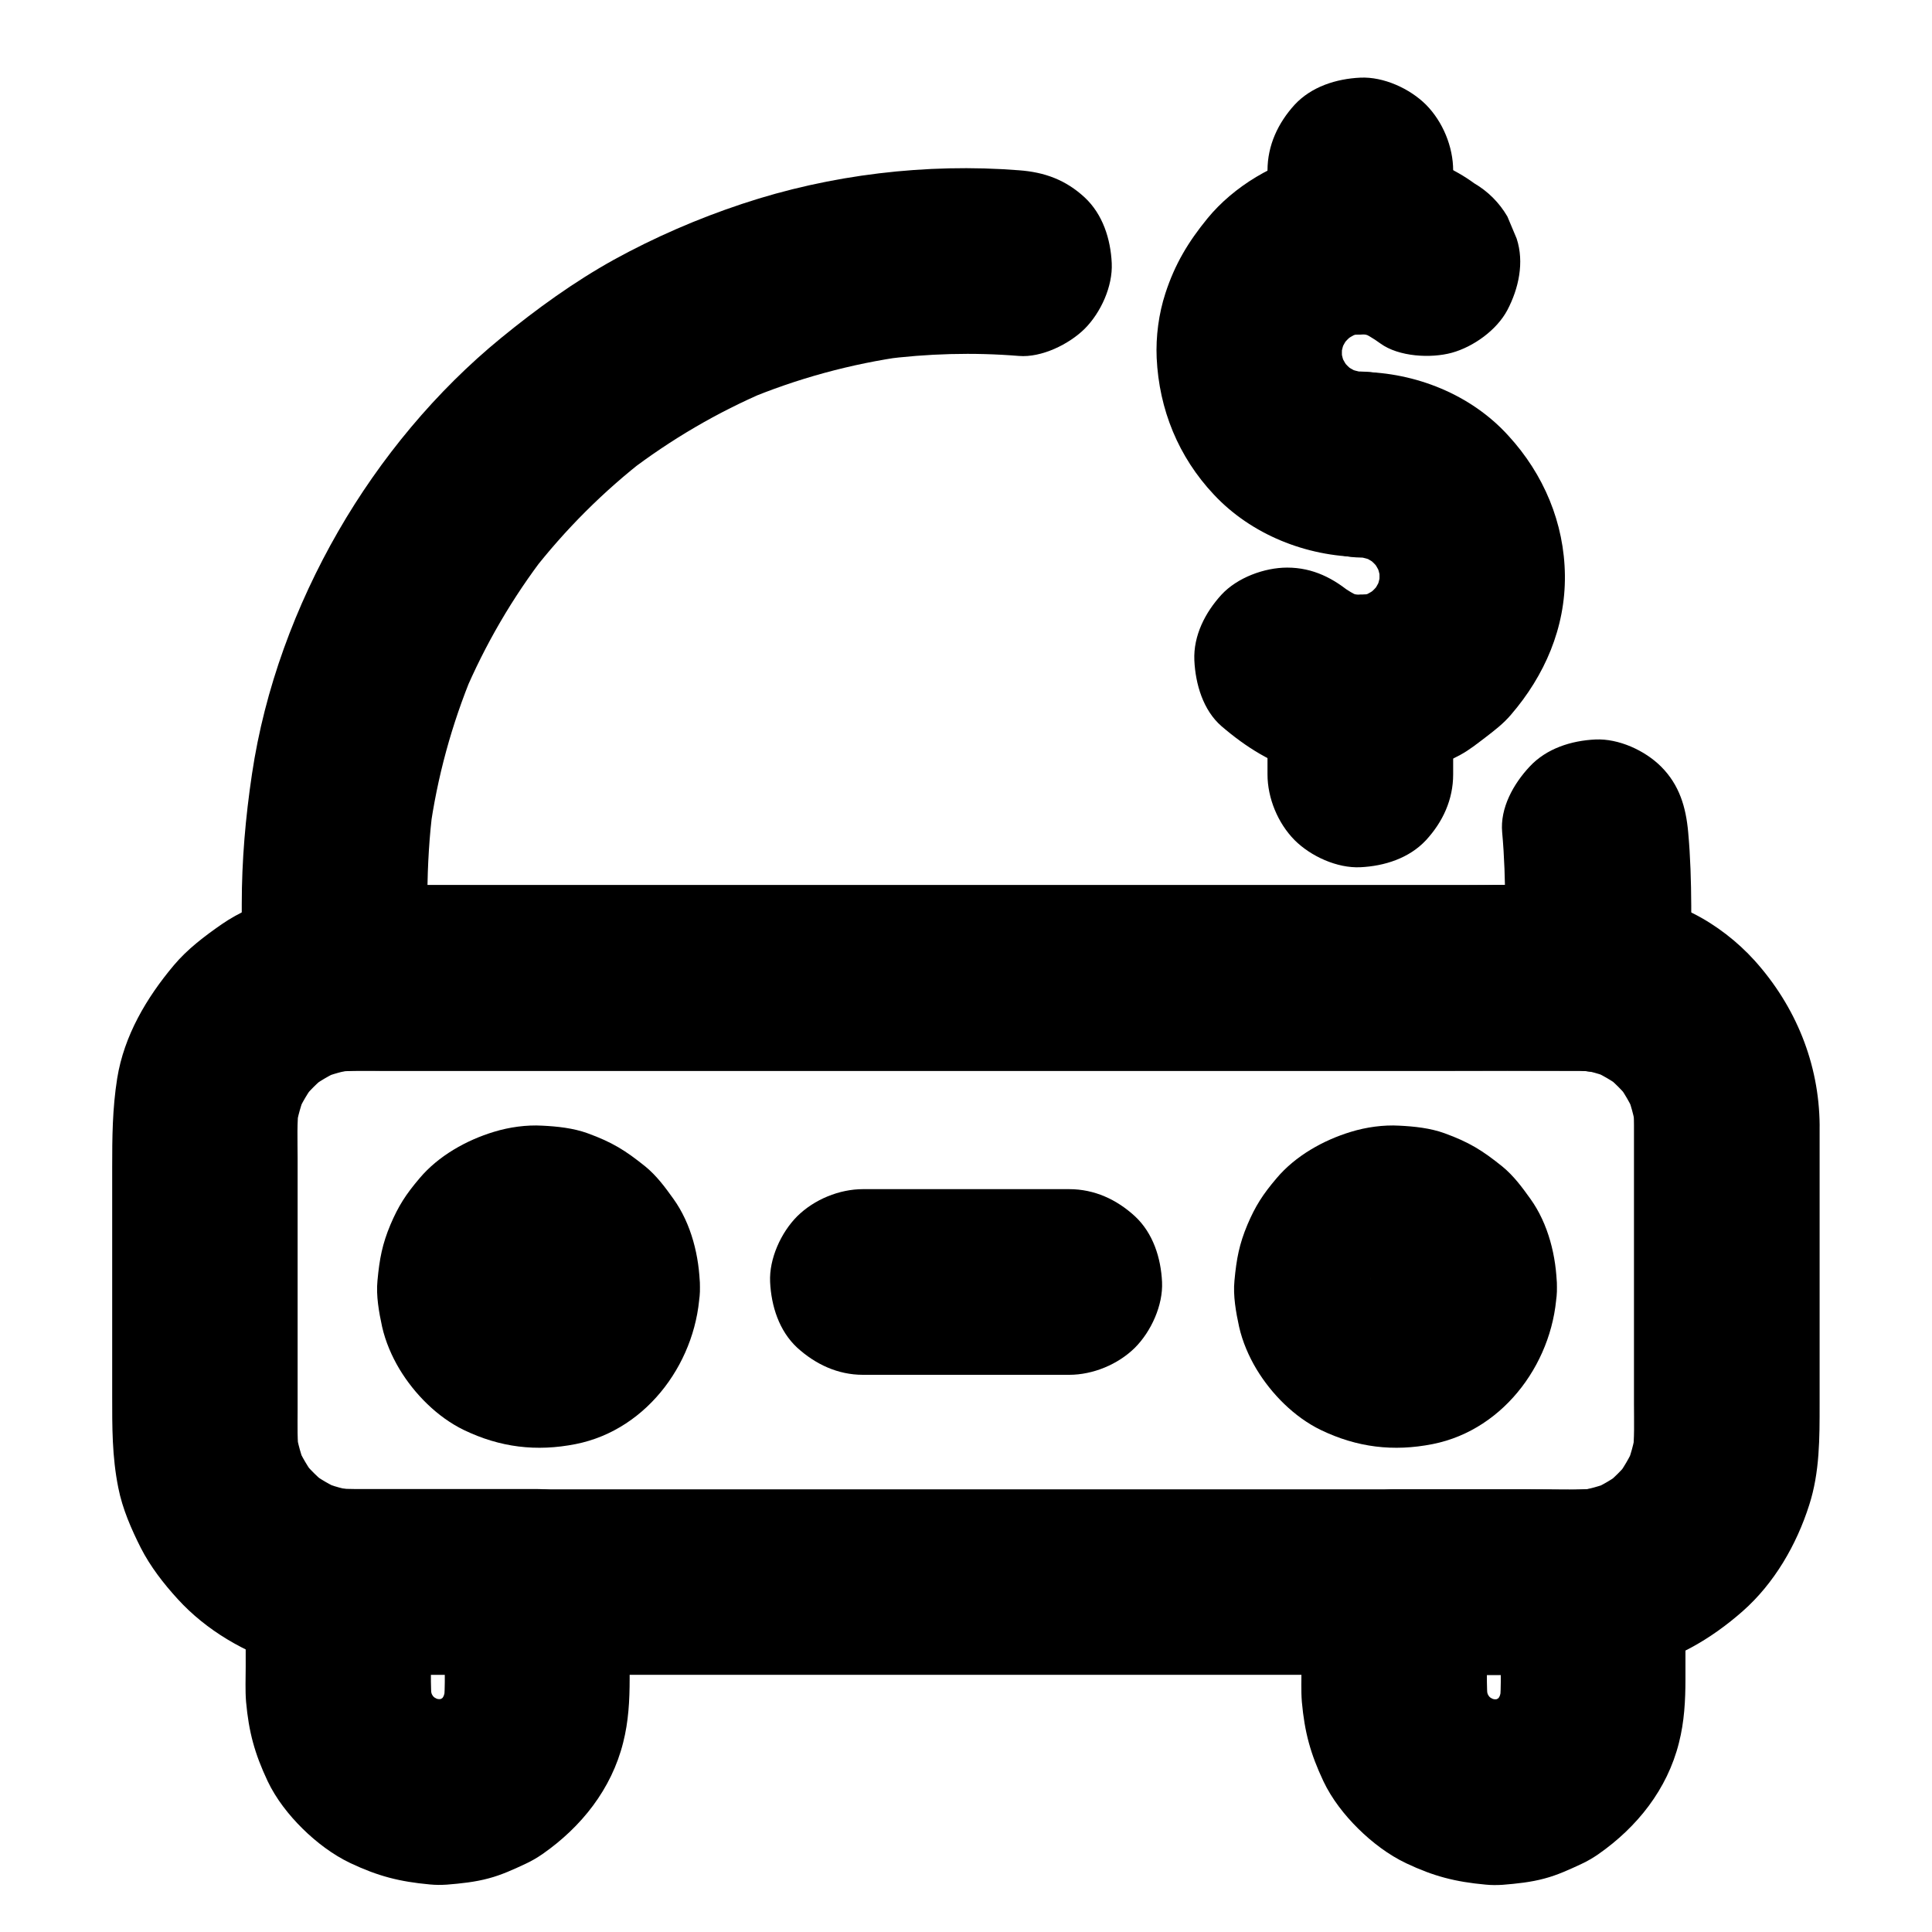 <?xml version="1.0" encoding="UTF-8"?>
<!-- Uploaded to: ICON Repo, www.svgrepo.com, Generator: ICON Repo Mixer Tools -->
<svg fill="#000000" width="800px" height="800px" version="1.1" viewBox="144 144 512 512" xmlns="http://www.w3.org/2000/svg">
 <g>
  <path d="m577.02 442.16v29.176 44.723c0 4.527 0.195 9.152-0.395 13.676 0.297-2.164 0.59-4.379 0.887-6.543-0.492 3.344-1.379 6.543-2.656 9.645 0.836-1.969 1.672-3.938 2.461-5.856-1.379 3.199-3.148 6.199-5.266 9.004 1.277-1.672 2.559-3.297 3.836-4.969-2.016 2.559-4.328 4.82-6.887 6.84 1.672-1.277 3.297-2.559 4.969-3.836-2.609 1.969-5.41 3.641-8.414 4.922 1.969-0.836 3.938-1.672 5.856-2.461-3.297 1.379-6.742 2.312-10.281 2.805 2.164-0.297 4.379-0.59 6.543-0.887-4.231 0.492-8.562 0.297-12.793 0.297h-23.469-78.328-95.105-81.723c-12.742 0-25.484 0.051-38.277 0-1.82 0-3.59-0.098-5.363-0.297 2.164 0.297 4.379 0.59 6.543 0.887-3.59-0.492-6.988-1.426-10.332-2.805 1.969 0.836 3.938 1.672 5.856 2.461-3.051-1.328-5.856-2.953-8.512-4.922 1.672 1.277 3.297 2.559 4.969 3.836-2.754-2.164-5.215-4.574-7.379-7.332 1.277 1.672 2.559 3.297 3.836 4.969-1.969-2.656-3.641-5.461-4.969-8.461 0.836 1.969 1.672 3.938 2.461 5.856-1.277-3.102-2.164-6.297-2.707-9.645 0.297 2.164 0.59 4.379 0.887 6.543-0.543-4.035-0.395-8.117-0.395-12.203v-20.172-46.445c0-4.723-0.246-9.594 0.395-14.316-0.297 2.164-0.59 4.379-0.887 6.543 0.492-3.344 1.426-6.543 2.707-9.691-0.836 1.969-1.672 3.938-2.461 5.856 1.328-3.051 3-5.856 4.969-8.461-1.277 1.672-2.559 3.297-3.836 4.969 2.016-2.609 4.328-4.922 6.887-6.938-1.672 1.277-3.297 2.559-4.969 3.836 2.805-2.164 5.805-3.938 9.055-5.312-1.969 0.836-3.938 1.672-5.856 2.461 3.148-1.277 6.348-2.164 9.691-2.656-2.164 0.297-4.379 0.59-6.543 0.887 4.379-0.59 8.906-0.395 13.332-0.395h23.223 78.031 95.055 82.359c12.84 0 25.684-0.051 38.574 0 1.426 0 2.856 0.051 4.281 0.246-2.164-0.297-4.379-0.59-6.543-0.887 0.148 0 0.297 0.051 0.492 0.051 4.379 1.18 8.707 1.18 13.086 0 3.199-0.738 6.004-2.215 8.363-4.379 6.051-4.676 9.691-11.512 9.691-19.336-8.215 8.215-16.383 16.383-24.602 24.602 0.297 0.051 0.59 0.051 0.836 0.098-2.164-0.297-4.379-0.59-6.543-0.887 3.344 0.492 6.543 1.379 9.645 2.656-1.969-0.836-3.938-1.672-5.856-2.461 3 1.328 5.805 2.953 8.461 4.922-1.672-1.277-3.297-2.559-4.969-3.836 2.754 2.164 5.164 4.574 7.332 7.332-1.277-1.672-2.559-3.297-3.836-4.969 1.969 2.656 3.59 5.461 4.922 8.461-0.836-1.969-1.672-3.938-2.461-5.856 1.277 3.102 2.164 6.348 2.656 9.691-0.297-2.164-0.59-4.379-0.887-6.543 0.254 1.816 0.352 3.688 0.352 5.508 0.051 6.348 2.707 12.891 7.184 17.418 4.281 4.281 11.266 7.477 17.418 7.184 6.348-0.297 12.941-2.363 17.418-7.184 4.379-4.773 7.281-10.727 7.184-17.418-0.148-16.336-6.348-31.488-17.219-43.59-4.527-5.019-10.234-9.445-16.285-12.496-8.461-4.281-15.988-6.199-25.289-7.231-5.609-0.641-13.676 3.148-17.418 7.184-4.43 4.82-7.184 10.727-7.184 17.418 10.383-7.922 20.762-15.793 31.145-23.715-4.969-0.738-9.543-1.18-14.414-1.18h-11.414-42.016-59.137-66.52-63.27-50.234-27.109c-7.379 0-14.906 0.641-21.844 3.102-5.266 1.871-10.629 4.082-15.254 7.281-4.527 3.148-9.102 6.594-12.695 10.875-7.231 8.609-13.188 18.648-15.008 29.961-1.277 8.07-1.328 15.598-1.328 23.715v30.207 30.109c0 8.363-0.051 16.188 1.625 24.5 1.082 5.512 3.445 10.922 5.953 15.891 2.508 4.922 6.051 9.496 9.789 13.578 7.527 8.266 17.762 14.219 28.387 17.465 6.641 2.066 13.676 2.609 20.613 2.609h27.602 50.527 63.418 66.223 58.992 41.672c9.398 0 18.352 0.195 27.75-1.477 11.07-2.016 21.207-8.02 29.57-15.398 8.363-7.379 14.27-17.613 17.613-28.141 2.805-8.707 2.754-17.762 2.754-26.766v-59.875-14.023c0-6.297-2.754-12.941-7.184-17.418-4.281-4.281-11.266-7.477-17.418-7.184-6.348 0.297-12.941 2.363-17.418 7.184-4.375 4.816-7.18 10.77-7.18 17.414z"/>
  <path d="m542.83 403.44c10.383-7.871 20.762-15.793 31.145-23.715-2.508-0.395-5.019-0.738-7.527-0.984v49.199c0.344 0.051 0.641 0.051 0.984 0.098 3.394 0.148 6.543-0.59 9.496-2.117 3.051-0.984 5.707-2.707 7.922-5.066 2.41-2.215 4.082-4.871 5.066-7.922 1.523-2.953 2.262-6.102 2.117-9.496-0.297-2.164-0.59-4.379-0.887-6.543-1.18-4.184-3.297-7.773-6.348-10.875-1.672-1.277-3.297-2.559-4.969-3.836-3.836-2.215-7.969-3.344-12.398-3.344-0.344-0.051-0.641-0.098-0.984-0.098-3.394-0.148-6.543 0.59-9.496 2.117-3.051 0.984-5.707 2.707-7.922 5.066-2.41 2.215-4.082 4.871-5.066 7.922-1.523 2.953-2.262 6.102-2.117 9.496 0.297 2.164 0.59 4.379 0.887 6.543 1.18 4.184 3.297 7.773 6.348 10.875 1.672 1.277 3.297 2.559 4.969 3.836 3.836 2.215 7.969 3.344 12.398 3.344 0.195 0 0.344 0.051 0.543 0.051-2.164-0.297-4.379-0.59-6.543-0.887 0.148 0 0.297 0.051 0.441 0.051 4.379 1.18 8.707 1.18 13.086 0 3.199-0.738 6.004-2.215 8.363-4.379 2.656-1.723 4.773-4.035 6.348-6.887 2.215-3.836 3.344-7.969 3.344-12.398 0.148-3.394-0.59-6.543-2.117-9.496-0.984-3.051-2.707-5.707-5.066-7.922-2.215-2.41-4.871-4.082-7.922-5.066-2.953-1.523-6.102-2.262-9.496-2.117-2.164 0.297-4.379 0.59-6.543 0.887-4.184 1.18-7.773 3.297-10.875 6.348-1.277 1.672-2.559 3.297-3.836 4.969-2.215 3.789-3.344 7.922-3.344 12.348z"/>
  <path d="m542.09 364.57c1.18 12.891 0.738 25.977 0.738 38.918 10.383-7.922 20.762-15.793 31.145-23.715-13.824-2.016-27.996-1.18-41.918-1.18h-78.031-95.547-81.867c-12.84 0-25.73-0.051-38.574 0-1.82 0-3.59 0.098-5.41 0.297 8.215 8.215 16.383 16.383 24.602 24.602 0-15.152-0.492-30.406 1.523-45.461-0.297 2.164-0.59 4.379-0.887 6.543 1.969-14.516 5.856-28.684 11.465-42.164-0.836 1.969-1.672 3.938-2.461 5.856 5.656-13.383 12.988-25.977 21.844-37.441-1.277 1.672-2.559 3.297-3.836 4.969 8.855-11.414 19.09-21.648 30.504-30.453-1.672 1.277-3.297 2.559-4.969 3.836 11.367-8.707 23.715-15.941 36.898-21.551-1.969 0.836-3.938 1.672-5.856 2.461 13.676-5.758 28.094-9.691 42.805-11.711-2.164 0.297-4.379 0.59-6.543 0.887 12.055-1.574 24.207-1.918 36.309-0.934 6.004 0.492 13.285-3.102 17.418-7.184 4.281-4.281 7.477-11.266 7.184-17.418-0.297-6.348-2.363-12.941-7.184-17.418-5.019-4.625-10.578-6.691-17.418-7.184-24.5-1.918-50.035 1.133-73.359 8.906-11.711 3.887-23.172 8.855-33.996 14.809-10.629 5.902-20.469 13.039-29.863 20.715-17.27 14.121-32.027 31.93-43.148 51.219-11.367 19.73-19.531 41.82-22.879 64.355-1.723 11.512-2.707 22.879-2.707 34.488v19.875c0 6.051 2.656 13.234 7.184 17.418 4.527 4.133 11.02 7.871 17.418 7.184 4.328-0.441 8.66-0.297 12.988-0.297h23.371 78.18 95.105 81.867c12.84 0 25.684-0.051 38.574 0 1.426 0 2.856 0.051 4.281 0.246-2.164-0.297-4.379-0.59-6.543-0.887 0.148 0 0.297 0.051 0.492 0.051 4.379 1.18 8.707 1.18 13.086 0 3.199-0.738 6.004-2.215 8.363-4.379 6.051-4.676 9.691-11.512 9.691-19.336 0-12.941 0.441-25.977-0.738-38.918-0.59-6.641-2.312-12.547-7.184-17.418-4.281-4.281-11.266-7.477-17.418-7.184-6.348 0.297-12.941 2.363-17.418 7.184-4.281 4.574-7.871 10.969-7.281 17.414z"/>
  <path d="m261.75 563.25v15.891c0 5.559 0.395 11.316-0.195 16.828 0.297-2.164 0.59-4.379 0.887-6.543-0.344 2.41-0.934 4.723-1.871 6.988 0.836-1.969 1.672-3.938 2.461-5.856-0.934 2.164-2.117 4.184-3.543 6.051 1.277-1.672 2.559-3.297 3.836-4.969-1.328 1.672-2.805 3.148-4.477 4.477 1.672-1.277 3.297-2.559 4.969-3.836-1.723 1.277-3.543 2.363-5.461 3.246 1.969-0.836 3.938-1.672 5.856-2.461-2.215 0.934-4.527 1.574-6.938 1.918 2.164-0.297 4.379-0.59 6.543-0.887-2.262 0.246-4.527 0.246-6.789 0 2.164 0.297 4.379 0.59 6.543 0.887-2.41-0.344-4.773-0.984-7.035-1.918 1.969 0.836 3.938 1.672 5.856 2.461-2.215-0.984-4.231-2.164-6.148-3.641 1.672 1.277 3.297 2.559 4.969 3.836-1.672-1.379-3.199-2.856-4.527-4.574 1.277 1.672 2.559 3.297 3.836 4.969-1.426-1.918-2.656-3.938-3.59-6.148 0.836 1.969 1.672 3.938 2.461 5.856-0.836-2.066-1.379-4.184-1.723-6.394 0.297 2.164 0.59 4.379 0.887 6.543-0.641-5.559-0.246-11.367-0.246-16.926v-15.988c-8.215 8.215-16.383 16.383-24.602 24.602 6.25 0.492 12.645 0.148 18.895 0.148h27.207 6.445c6.297 0 12.941-2.754 17.418-7.184 4.281-4.281 7.477-11.266 7.184-17.418-0.297-6.348-2.363-12.941-7.184-17.418-4.82-4.43-10.727-7.184-17.418-7.184h-43.836c-2.902 0-5.805 0.051-8.707-0.148-5.758-0.441-13.531 3-17.418 7.184-4.43 4.82-7.184 10.727-7.184 17.418v22.73c0 3.051-0.148 6.148 0.098 9.199 0.738 8.07 2.262 13.676 5.707 21.008 2.215 4.676 5.609 9.004 9.25 12.594 3.641 3.59 8.02 6.938 12.695 9.152 7.281 3.445 12.988 4.922 21.059 5.656 1.477 0.148 2.953 0.148 4.477 0.051 3.691-0.297 7.527-0.688 11.121-1.672 3.394-0.887 6.691-2.41 9.84-3.887 1.574-0.738 3-1.574 4.43-2.559 10.281-7.184 18.254-17.172 21.352-29.52 1.426-5.559 1.723-11.219 1.723-16.926v-25.633c0-6.297-2.754-12.941-7.184-17.418-4.281-4.281-11.266-7.477-17.418-7.184-6.348 0.297-12.941 2.363-17.418 7.184-4.285 4.816-7.09 10.77-7.09 17.414z"/>
  <path d="m541.6 563.1v15.988c0 5.559 0.395 11.367-0.195 16.926 0.297-2.164 0.59-4.379 0.887-6.543-0.344 2.41-0.934 4.723-1.871 6.988 0.836-1.969 1.672-3.938 2.461-5.856-0.934 2.164-2.117 4.184-3.543 6.051 1.277-1.672 2.559-3.297 3.836-4.969-1.328 1.672-2.805 3.148-4.477 4.477 1.672-1.277 3.297-2.559 4.969-3.836-1.723 1.277-3.543 2.363-5.461 3.246 1.969-0.836 3.938-1.672 5.856-2.461-2.215 0.934-4.527 1.574-6.938 1.918 2.164-0.297 4.379-0.59 6.543-0.887-2.262 0.246-4.527 0.246-6.789 0 2.164 0.297 4.379 0.59 6.543 0.887-2.41-0.344-4.773-0.984-7.035-1.918 1.969 0.836 3.938 1.672 5.856 2.461-2.215-0.984-4.231-2.164-6.148-3.641 1.672 1.277 3.297 2.559 4.969 3.836-1.672-1.379-3.199-2.856-4.527-4.574 1.277 1.672 2.559 3.297 3.836 4.969-1.426-1.918-2.656-3.938-3.59-6.148 0.836 1.969 1.672 3.938 2.461 5.856-0.836-2.066-1.379-4.184-1.723-6.394 0.297 2.164 0.59 4.379 0.887 6.543-0.641-5.512-0.246-11.316-0.246-16.828v-15.891c-8.215 8.215-16.383 16.383-24.602 24.602h44.23c2.754 0 5.559 0.051 8.316-0.148 6.641-0.543 12.547-2.363 17.418-7.184 4.281-4.281 7.477-11.266 7.184-17.418-0.297-6.348-2.363-12.941-7.184-17.418-4.574-4.184-10.973-7.773-17.418-7.184-6.199 0.543-12.547 0.148-18.793 0.148h-27.406-6.394c-13.285 0-24.602 11.266-24.602 24.602v22.582c0 3-0.148 6.102 0.098 9.152 0.738 8.07 2.262 13.676 5.707 21.008 2.215 4.676 5.609 9.004 9.25 12.594 3.641 3.59 8.02 6.938 12.695 9.152 7.281 3.445 12.988 4.922 21.059 5.656 1.477 0.148 2.953 0.148 4.477 0.051 3.691-0.297 7.527-0.688 11.121-1.672 3.394-0.887 6.691-2.41 9.84-3.887 1.574-0.738 3-1.574 4.43-2.559 10.281-7.184 18.254-17.172 21.352-29.52 1.426-5.559 1.723-11.219 1.723-16.926v-25.781c0-6.297-2.754-12.941-7.184-17.418-4.281-4.281-11.266-7.477-17.418-7.184-6.348 0.297-12.941 2.363-17.418 7.184-4.234 4.769-7.039 10.676-7.039 17.367z"/>
  <path d="m280.29 485.07c0 0.887-0.098 1.77-0.195 2.707 0.297-2.164 0.59-4.379 0.887-6.543-0.246 1.523-0.641 2.953-1.23 4.379 0.836-1.969 1.672-3.938 2.461-5.856-0.59 1.379-1.328 2.656-2.215 3.887 1.277-1.672 2.559-3.297 3.836-4.969-1.031 1.328-2.215 2.508-3.59 3.59 1.672-1.277 3.297-2.559 4.969-3.836-1.23 0.887-2.508 1.625-3.887 2.215 1.969-0.836 3.938-1.672 5.856-2.461-1.426 0.59-2.856 0.984-4.379 1.23 2.164-0.297 4.379-0.59 6.543-0.887-1.82 0.246-3.59 0.246-5.363 0 2.164 0.297 4.379 0.59 6.543 0.887-1.523-0.246-2.953-0.641-4.379-1.23 1.969 0.836 3.938 1.672 5.856 2.461-1.379-0.59-2.656-1.328-3.887-2.215 1.672 1.277 3.297 2.559 4.969 3.836-1.328-1.031-2.508-2.215-3.59-3.59 1.277 1.672 2.559 3.297 3.836 4.969-0.887-1.23-1.625-2.508-2.215-3.887 0.836 1.969 1.672 3.938 2.461 5.856-0.59-1.426-0.984-2.856-1.23-4.379 0.297 2.164 0.59 4.379 0.887 6.543-0.246-1.82-0.246-3.59 0-5.363-0.297 2.164-0.59 4.379-0.887 6.543 0.246-1.523 0.641-2.953 1.23-4.379-0.836 1.969-1.672 3.938-2.461 5.856 0.59-1.379 1.328-2.656 2.215-3.887-1.277 1.672-2.559 3.297-3.836 4.969 1.031-1.328 2.215-2.508 3.59-3.59-1.672 1.277-3.297 2.559-4.969 3.836 1.23-0.887 2.508-1.625 3.887-2.215-1.969 0.836-3.938 1.672-5.856 2.461 1.426-0.59 2.856-0.984 4.379-1.23-2.164 0.297-4.379 0.59-6.543 0.887 1.82-0.246 3.59-0.246 5.363 0-2.164-0.297-4.379-0.59-6.543-0.887 1.523 0.246 2.953 0.641 4.379 1.23-1.969-0.836-3.938-1.672-5.856-2.461 1.379 0.59 2.656 1.328 3.887 2.215-1.672-1.277-3.297-2.559-4.969-3.836 1.328 1.031 2.508 2.215 3.59 3.59-1.277-1.672-2.559-3.297-3.836-4.969 0.887 1.23 1.625 2.508 2.215 3.887-0.836-1.969-1.672-3.938-2.461-5.856 0.59 1.426 0.984 2.856 1.23 4.379-0.297-2.164-0.59-4.379-0.887-6.543 0.098 0.836 0.195 1.719 0.195 2.656 0.098 6.394 2.656 12.84 7.184 17.418 4.281 4.281 11.266 7.477 17.418 7.184 6.348-0.297 12.941-2.363 17.418-7.184 4.379-4.773 7.332-10.773 7.184-17.418-0.148-8.07-2.262-16.727-7.035-23.371-2.215-3.102-4.477-6.148-7.43-8.562-5.312-4.281-8.809-6.445-15.301-8.809-3.789-1.379-8.02-1.82-12.004-2.016-4.231-0.246-8.758 0.395-12.793 1.625-7.332 2.215-14.762 6.394-19.73 12.301-3.641 4.281-5.609 7.332-7.723 12.301-2.164 5.164-2.902 9.004-3.445 14.859-0.395 3.984 0.395 8.363 1.23 12.203 0.887 3.938 2.559 7.824 4.625 11.266 3.984 6.594 10.035 12.695 17.023 16.09 9.594 4.625 19.238 5.805 29.668 3.738 19.336-3.836 32.57-22.535 32.914-41.625 0.098-6.25-2.805-13.039-7.184-17.418-4.281-4.281-11.266-7.477-17.418-7.184-13.531 0.59-24.355 10.777-24.602 24.602z"/>
  <path d="m507.4 485.07c0 0.887-0.098 1.77-0.195 2.707 0.297-2.164 0.59-4.379 0.887-6.543-0.246 1.523-0.641 2.953-1.23 4.379 0.836-1.969 1.672-3.938 2.461-5.856-0.59 1.379-1.328 2.656-2.215 3.887 1.277-1.672 2.559-3.297 3.836-4.969-1.031 1.328-2.215 2.508-3.59 3.59 1.672-1.277 3.297-2.559 4.969-3.836-1.23 0.887-2.508 1.625-3.887 2.215 1.969-0.836 3.938-1.672 5.856-2.461-1.426 0.59-2.856 0.984-4.379 1.23 2.164-0.297 4.379-0.59 6.543-0.887-1.82 0.246-3.59 0.246-5.363 0 2.164 0.297 4.379 0.59 6.543 0.887-1.523-0.246-2.953-0.641-4.379-1.23 1.969 0.836 3.938 1.672 5.856 2.461-1.379-0.59-2.656-1.328-3.887-2.215 1.672 1.277 3.297 2.559 4.969 3.836-1.328-1.031-2.508-2.215-3.59-3.59 1.277 1.672 2.559 3.297 3.836 4.969-0.887-1.23-1.625-2.508-2.215-3.887 0.836 1.969 1.672 3.938 2.461 5.856-0.59-1.426-0.984-2.856-1.23-4.379 0.297 2.164 0.59 4.379 0.887 6.543-0.246-1.82-0.246-3.59 0-5.363-0.297 2.164-0.59 4.379-0.887 6.543 0.246-1.523 0.641-2.953 1.23-4.379-0.836 1.969-1.672 3.938-2.461 5.856 0.59-1.379 1.328-2.656 2.215-3.887-1.277 1.672-2.559 3.297-3.836 4.969 1.031-1.328 2.215-2.508 3.59-3.59-1.672 1.277-3.297 2.559-4.969 3.836 1.23-0.887 2.508-1.625 3.887-2.215-1.969 0.836-3.938 1.672-5.856 2.461 1.426-0.59 2.856-0.984 4.379-1.23-2.164 0.297-4.379 0.59-6.543 0.887 1.82-0.246 3.59-0.246 5.363 0-2.164-0.297-4.379-0.59-6.543-0.887 1.523 0.246 2.953 0.641 4.379 1.23-1.969-0.836-3.938-1.672-5.856-2.461 1.379 0.59 2.656 1.328 3.887 2.215-1.672-1.277-3.297-2.559-4.969-3.836 1.328 1.031 2.508 2.215 3.59 3.59-1.277-1.672-2.559-3.297-3.836-4.969 0.887 1.23 1.625 2.508 2.215 3.887-0.836-1.969-1.672-3.938-2.461-5.856 0.59 1.426 0.984 2.856 1.23 4.379-0.297-2.164-0.59-4.379-0.887-6.543 0.145 0.836 0.195 1.719 0.195 2.656 0.098 6.394 2.656 12.84 7.184 17.418 4.281 4.281 11.266 7.477 17.418 7.184 6.348-0.297 12.941-2.363 17.418-7.184 4.379-4.773 7.332-10.773 7.184-17.418-0.148-8.07-2.262-16.727-7.035-23.371-2.215-3.102-4.477-6.148-7.43-8.562-5.312-4.281-8.809-6.445-15.301-8.809-3.789-1.379-8.02-1.82-12.004-2.016-4.231-0.246-8.758 0.395-12.793 1.625-7.332 2.215-14.762 6.394-19.73 12.301-3.641 4.281-5.609 7.332-7.723 12.301-2.164 5.164-2.902 9.004-3.445 14.859-0.395 3.984 0.395 8.363 1.23 12.203 0.887 3.938 2.559 7.824 4.625 11.266 3.984 6.594 10.035 12.695 17.023 16.09 9.594 4.625 19.238 5.805 29.668 3.738 19.336-3.836 32.57-22.535 32.914-41.625 0.098-6.25-2.805-13.039-7.184-17.418-4.281-4.281-11.266-7.477-17.418-7.184-13.531 0.59-24.305 10.777-24.602 24.602z"/>
  <path d="m372.69 508.34h47.824 6.84c6.297 0 12.941-2.754 17.418-7.184 4.281-4.281 7.477-11.266 7.184-17.418-0.297-6.348-2.363-12.941-7.184-17.418-4.82-4.43-10.727-7.184-17.418-7.184h-47.824-6.84c-6.297 0-12.941 2.754-17.418 7.184-4.281 4.281-7.477 11.266-7.184 17.418 0.297 6.348 2.363 12.941 7.184 17.418 4.824 4.379 10.727 7.184 17.418 7.184z"/>
  <path d="m504.6 242.46c-1.379 0-2.707-0.098-4.082-0.297 2.164 0.297 4.379 0.59 6.543 0.887-2.609-0.395-5.117-1.082-7.578-2.117 1.969 0.836 3.938 1.672 5.856 2.461-2.363-1.031-4.574-2.363-6.594-3.938 1.672 1.277 3.297 2.559 4.969 3.836-1.82-1.477-3.492-3.102-4.969-4.969 1.277 1.672 2.559 3.297 3.836 4.969-1.574-2.066-2.902-4.231-3.938-6.594 0.836 1.969 1.672 3.938 2.461 5.856-1.031-2.461-1.723-4.969-2.117-7.578 0.297 2.164 0.59 4.379 0.887 6.543-0.344-2.707-0.344-5.41 0-8.117-0.297 2.164-0.59 4.379-0.887 6.543 0.395-2.609 1.082-5.117 2.117-7.578-0.836 1.969-1.672 3.938-2.461 5.856 1.031-2.363 2.363-4.574 3.938-6.594-1.277 1.672-2.559 3.297-3.836 4.969 1.477-1.82 3.102-3.492 4.969-4.969-1.672 1.277-3.297 2.559-4.969 3.836 2.066-1.574 4.231-2.902 6.594-3.938-1.969 0.836-3.938 1.672-5.856 2.461 2.461-1.031 4.969-1.723 7.578-2.117-2.164 0.297-4.379 0.59-6.543 0.887 2.707-0.344 5.41-0.344 8.117 0-2.164-0.297-4.379-0.59-6.543-0.887 2.609 0.395 5.117 1.082 7.578 2.117-1.969-0.836-3.938-1.672-5.856-2.461 2.117 0.934 4.133 2.117 6.004 3.492 4.871 3.543 13.383 3.984 18.941 2.461 5.707-1.574 11.906-6.004 14.711-11.316 3-5.707 4.527-12.645 2.461-18.941-0.836-1.969-1.672-3.938-2.461-5.856-2.164-3.691-5.117-6.641-8.809-8.809-5.164-3.789-11.562-6.594-17.859-7.773-8.512-1.625-15.598-1.625-24.109-0.051-10.676 1.969-21.797 8.707-28.684 17.121-5.117 6.25-8.66 12.152-11.168 19.875-1.77 5.41-2.559 11.465-2.312 17.121 0.641 13.676 5.758 26.223 15.152 36.211 9.938 10.629 24.5 16.383 38.918 16.531 6.25 0.051 12.988-2.805 17.418-7.184 4.281-4.281 7.477-11.266 7.184-17.418-0.641-13.363-10.824-24.336-24.602-24.531z"/>
  <path d="m504.6 291.76c1.379 0 2.707 0.098 4.082 0.297-2.164-0.297-4.379-0.59-6.543-0.887 2.609 0.395 5.117 1.082 7.578 2.117-1.969-0.836-3.938-1.672-5.856-2.461 2.363 1.031 4.574 2.363 6.594 3.938-1.672-1.277-3.297-2.559-4.969-3.836 1.82 1.477 3.492 3.102 4.969 4.969-1.277-1.672-2.559-3.297-3.836-4.969 1.574 2.066 2.902 4.231 3.938 6.594-0.836-1.969-1.672-3.938-2.461-5.856 1.031 2.461 1.723 4.969 2.117 7.578-0.297-2.164-0.59-4.379-0.887-6.543 0.344 2.707 0.344 5.41 0 8.117 0.297-2.164 0.59-4.379 0.887-6.543-0.395 2.609-1.082 5.117-2.117 7.578 0.836-1.969 1.672-3.938 2.461-5.856-1.031 2.363-2.363 4.574-3.938 6.594 1.277-1.672 2.559-3.297 3.836-4.969-1.477 1.82-3.102 3.492-4.969 4.969 1.672-1.277 3.297-2.559 4.969-3.836-2.066 1.574-4.231 2.902-6.594 3.938 1.969-0.836 3.938-1.672 5.856-2.461-2.461 1.031-4.969 1.723-7.578 2.117 2.164-0.297 4.379-0.59 6.543-0.887-2.707 0.344-5.41 0.344-8.117 0 2.164 0.297 4.379 0.59 6.543 0.887-2.609-0.395-5.117-1.082-7.578-2.117 1.969 0.836 3.938 1.672 5.856 2.461-2.363-1.082-4.574-2.363-6.641-3.938 1.672 1.277 3.297 2.559 4.969 3.836-0.395-0.297-0.789-0.641-1.18-0.984-5.019-4.328-10.578-7.184-17.418-7.184-6.051 0-13.234 2.656-17.418 7.184-4.281 4.676-7.477 10.824-7.184 17.418 0.297 6.25 2.312 13.188 7.184 17.418 6.594 5.656 13.234 9.742 21.598 12.348 4.082 1.277 8.562 1.723 12.793 2.066 2.164 0.195 4.328 0.098 6.543-0.195 8.215-0.984 14.906-2.609 22.336-6.594 2.461-1.328 4.574-3.051 6.789-4.723 2.363-1.82 4.676-3.59 6.641-5.902 8.953-10.383 14.465-23.074 14.316-36.949-0.148-13.875-5.609-26.812-14.957-37-9.93-10.98-24.691-16.785-39.156-16.934-6.25-0.051-12.988 2.805-17.418 7.184-4.281 4.281-7.477 11.266-7.184 17.418 0.594 13.43 10.777 24.402 24.602 24.598z"/>
  <path d="m479.9 326.15v23.074c0 6.297 2.754 12.941 7.184 17.418 4.281 4.281 11.266 7.477 17.418 7.184 6.348-0.297 12.941-2.363 17.418-7.184 4.43-4.82 7.184-10.727 7.184-17.418v-23.074c0-6.297-2.754-12.941-7.184-17.418-4.281-4.281-11.266-7.477-17.418-7.184-6.348 0.297-12.941 2.363-17.418 7.184-4.379 4.824-7.184 10.777-7.184 17.418z"/>
  <path d="m479.9 189.18v18.895c0 6.297 2.754 12.941 7.184 17.418 4.281 4.281 11.266 7.477 17.418 7.184 6.348-0.297 12.941-2.363 17.418-7.184 4.43-4.82 7.184-10.727 7.184-17.418v-18.895c0-6.297-2.754-12.941-7.184-17.418-4.281-4.281-11.266-7.477-17.418-7.184-6.348 0.297-12.941 2.363-17.418 7.184-4.379 4.824-7.184 10.727-7.184 17.418z"/>
 </g>
</svg>
